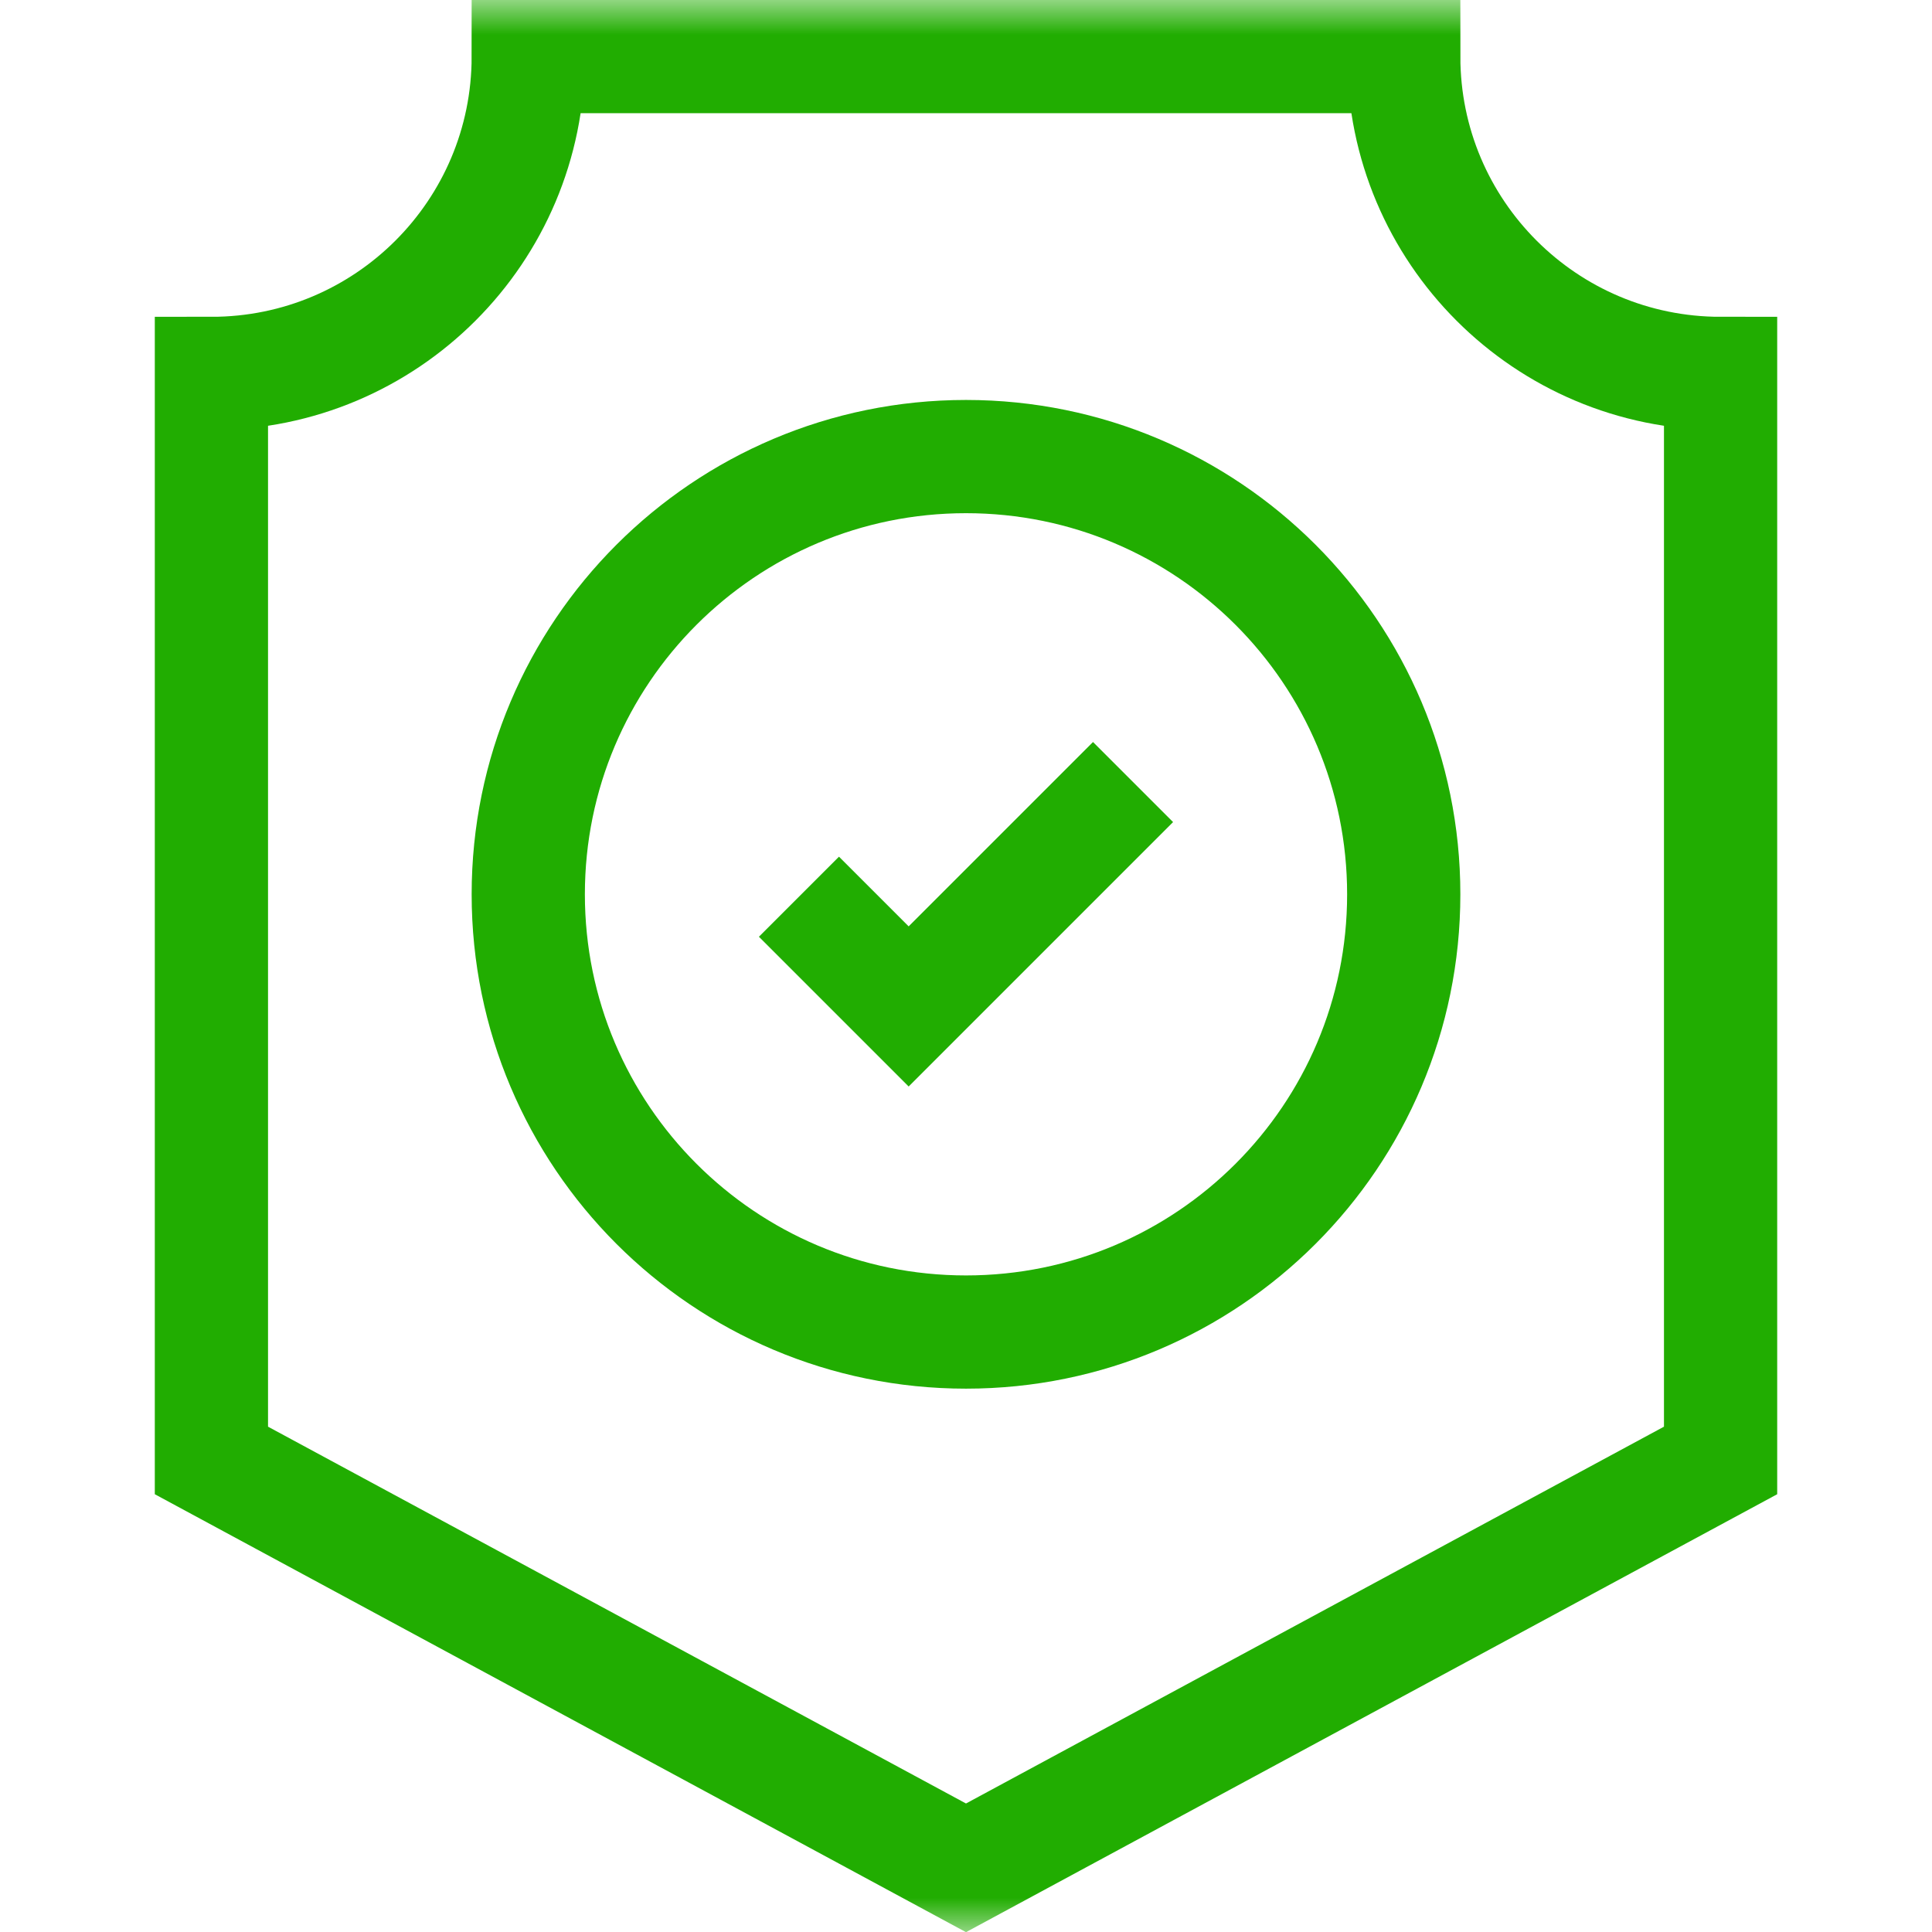 <?xml version="1.0" encoding="UTF-8"?> <svg xmlns="http://www.w3.org/2000/svg" width="28" height="28" viewBox="0 0 28 28" fill="none"><mask id="mask0_1626_2965" style="mask-type:luminance" maskUnits="userSpaceOnUse" x="0" y="0" width="28" height="28"><path d="M0 1.90735e-06H28V28H0V1.90735e-06Z" fill="white"></path></mask><g mask="url(#mask0_1626_2965)"><path d="M20.344 12.961C20.344 16.465 17.504 19.305 14 19.305C10.496 19.305 7.656 16.465 7.656 12.961C7.656 9.457 10.496 6.617 14 6.617C17.504 6.617 20.344 9.457 20.344 12.961Z" stroke="#21AD01" stroke-width="1.641" stroke-miterlimit="10"></path><path d="M16.421 11.334L13.169 14.586L11.579 12.996" stroke="#21AD01" stroke-width="1.641" stroke-miterlimit="10"></path><path d="M20.344 0.82H7.656C7.656 3.356 5.601 5.412 3.064 5.412V21.166L14 27.07L24.936 21.166V5.412C22.4 5.412 20.344 3.356 20.344 0.82Z" stroke="#21AD01" stroke-width="1.641" stroke-miterlimit="10"></path></g></svg> 